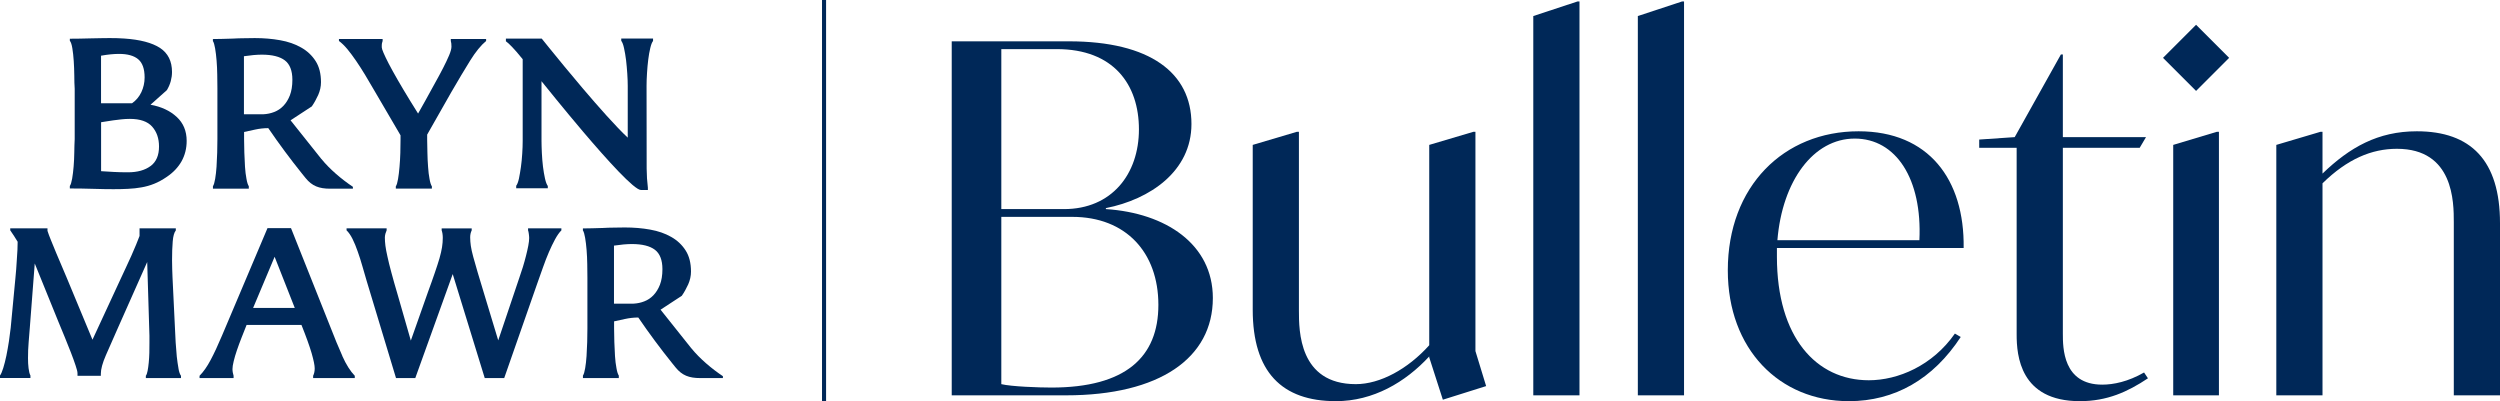 <?xml version="1.0" encoding="UTF-8"?>
<svg id="Layer_1" xmlns="http://www.w3.org/2000/svg" version="1.1" viewBox="0 0 7372.66 1183.07">
  <!-- Generator: Adobe Illustrator 29.6.1, SVG Export Plug-In . SVG Version: 2.1.1 Build 9)  -->
  <defs>
    <style>
      .st0 {
        fill: none;
        stroke: #002858;
        stroke-miterlimit: 10;
        stroke-width: 12px;
      }

      .st1 {
        fill: #002858;
      }
    </style>
  </defs>
  <g>
    <g>
      <path class="st1" d="M526.42,1086.67c-1.95-10.32-3.59-22.14-5.09-35.31-1.19-13.17-2.4-27.08-3.3-41.59-.9-14.51-1.5-27.82-1.95-39.64l-7.33-151.99c-.45-6.13-.74-14.36-.9-24.39-.29-10.17-.45-19-.45-26.47,0-21.09.6-39.49,1.95-55.21,1.19-15.57,4.33-26.47,9.13-32.62v-5.99h-106.96v22.44c-2.69,7.02-5.99,15.7-10.32,26.03-4.19,10.48-8.97,21.4-14.2,33.07-5.23,11.67-10.61,23.64-16.46,35.76-5.85,12.12-11.06,23.33-15.86,34.1l-81.98,176.98-75.24-181.02c-3.88-9.72-8.82-21.09-14.51-34.26-5.68-13.17-11.37-26.33-16.91-39.8-5.38-13.17-10.61-25.73-15.41-37.55-4.94-11.96-8.37-21.4-10.61-28.42v-7.33H30.2v5.83c3.59,4.94,7.18,10.32,10.92,16.15s7.47,11.82,10.92,17.5c0,6.73-.29,14.51-.6,23.94-.45,9.13-1.05,18.55-1.79,28.42-.6,9.72-1.19,19.45-1.95,29.32-.74,9.87-1.5,18.85-2.4,26.78l-13.76,145.26c-1.35,11.96-3.14,25.13-5.23,39.8-2.24,14.51-4.78,28.72-7.47,42.18-2.85,13.76-5.99,25.89-9.27,36.66S3,1103.4,0,1107.43v7.33h89.76v-7.33c-2.69-4.94-4.33-12.12-5.54-21.54-1.19-9.42-1.64-19.45-1.64-30.06,0-15.86.6-31.56,1.95-47.27,1.35-15.57,2.54-29.77,3.43-42.63l14.51-188.94,70.01,172.49c5.83,14.06,11.96,29.03,18.55,44.87,6.58,15.86,12.56,30.96,18.1,45.34,5.54,14.36,10.17,27.08,13.76,38,3.74,11.06,5.68,18.71,5.68,23.19v7.33h68.81v-5.83c0-13.76,4.94-31.86,14.81-54.6,9.87-22.59,21.69-49.37,35.31-80.18l86.62-194.93,5.99,197.62c.45,6.13.6,12.72.6,19.74v21.24c0,9.72,0,19.6-.29,29.62-.29,10.17-.9,19.74-1.79,28.72-.9,9.13-1.95,16.91-3.3,23.78-1.19,6.73-2.99,11.82-5.23,14.81v6.73h103.67v-6.73c-2.99-3.88-5.68-11.06-7.47-21.54h.15-.03Z"/>
      <path class="st1" d="M1009.76,1050.01c-11.37-25.13-23.19-54.16-36.05-87.22l-115.49-289.92h-69.41l-134.18,316.99c-11.96,28.27-23.04,52.21-33.51,71.81-10.32,19.6-21.24,35-32.62,46.53v6.73h100.37v-6.73c-.9-2.99-1.64-6.13-2.24-9.13-.6-3.14-1.05-6.73-1.05-10.61,0-5.68,1.19-13.46,3.59-23.33s5.54-20.8,9.58-32.46c4.04-11.51,8.37-23.94,13.62-36.95,5.09-13.01,9.87-25.44,14.81-37.4h161.86c14.06,35.15,24.09,63.13,30.06,83.63,5.83,20.5,8.97,35.31,8.97,44.58,0,8.23-1.64,15.57-4.64,21.69v6.73h122.82v-6.73c-13.17-13.62-25.44-33.07-36.66-58.04l.15-.15.02-.02ZM746.47,908.05l63.42-150.8,59.38,150.8h-122.96.15Z"/>
      <path class="st1" d="M1557.28,673.48v5.83c.9,2.24,1.64,5.68,2.24,10.32s1.05,8.68,1.05,12.27c0,6.13-.9,13.76-2.69,23.19-1.79,9.27-4.04,19.16-6.73,29.62-2.69,10.61-5.68,21.54-9.13,32.76-3.59,11.22-7.02,21.85-10.61,32.01l-62.08,184.3-39.8-131.49c-8.23-27.82-15.26-50.72-20.8-68.96-5.54-18.4-9.87-33.65-13.17-46.23-3.43-12.56-5.68-23.19-7.02-31.72-1.19-8.68-1.95-17.05-1.95-25.58,0-7.47,1.5-14.36,4.49-20.5v-5.83h-88.57v5.83c.9,2.24,1.64,5.38,2.4,9.72.6,4.19.9,8.23.9,12.27,0,9.13-.74,18.55-2.24,27.97-1.5,9.58-4.04,20.19-7.47,32.46-3.59,12.12-8.08,26.18-13.62,42.18-5.54,16.15-12.12,35-20.05,56.4l-50.86,144.07-38.3-133.44c-7.92-26.78-14.36-49.37-19.16-67.62-4.94-18.4-8.82-33.81-11.51-46.68-2.85-12.72-4.94-23.33-5.99-32.01-1.05-8.53-1.64-16.6-1.64-24.09,0-3.59.6-7.33,1.64-11.37,1.19-3.88,2.4-7.33,3.59-9.87v-5.83h-118.18v5.83c6.13,5.83,11.96,14.2,17.5,25.13,5.54,11.06,10.61,23.49,15.41,37.4,4.94,13.76,9.58,28.42,13.91,43.68,4.33,15.26,8.53,29.62,12.56,43.23l86.46,286.17h56.85l110.4-306.67,94.4,306.67h57.45l97.23-278.25c5.83-16.15,11.37-32.46,17.21-48.48,5.68-16.15,11.51-31.12,17.5-45.03,5.99-13.76,11.96-26.33,18.1-37.55,6.14-11.22,12.27-20.05,18.55-26.18v-5.99h-98.44.15v.06Z"/>
      <path class="st1" d="M2038.84,1027.27l-90.81-113.99h0l62.68-40.99c7.02-10.17,13.31-21.4,18.85-33.65,5.38-12.27,8.23-24.83,8.23-37.69,0-24.99-5.23-45.92-15.86-62.39-10.61-16.6-24.83-29.92-42.63-39.94-17.81-10.17-38.45-17.36-62.08-21.54-23.19-4.19-48.32-6.28-74.64-6.28-10.17,0-20.8,0-31.86.45-10.92,0-21.85.45-32.62,1.05-10.77.45-21.24.74-31.27.9-10.17.29-19.45.45-27.82.45v5.83c2.69,4.04,4.78,11.37,6.58,21.85,1.79,10.61,3.3,22.44,4.33,35.9,1.04,13.46,1.79,27.23,1.95,41.59.29,14.36.45,27.37.45,39.35v150.64c0,11.96-.29,25.13-.6,39.8-.45,14.51-1.19,28.42-1.95,41.59-.9,13.17-2.24,24.99-4.04,35.6s-3.88,17.81-6.58,21.85v7.33h105.76v-7.33c-2.69-4.04-5.09-11.22-6.89-21.85-1.95-10.61-3.59-22.44-4.33-35.6-.9-13.17-1.5-27.23-1.95-41.59-.45-14.51-.74-27.82-.74-39.8v-21.09l32.17-7.02c13.01-2.85,26.03-4.33,39.19-4.33,31.56,46.23,64.92,91.26,100.08,134.94l10.03,12.41c18.85,23.19,39.35,31.27,72.55,31.27h66.87v-5.54c-33.2-22.14-68.51-52.07-92.74-81.98l-.29-.15-.02-.05ZM1927.08,870.65c-7.92,8.23-16.91,14.2-27.08,18.1-10.17,4.04-20.8,6.13-31.72,6.73h-57.59v-171.15c8.82-1.35,18.26-2.4,28.13-3.43,9.87-.9,18.1-1.19,24.83-1.19,30.37,0,52.96,5.68,67.77,16.91,14.65,11.22,22.14,30.37,22.14,57.14,0,17.95-2.54,33.36-7.33,45.92-4.94,12.56-11.37,22.88-19.29,31.12l.15-.15h-.02Z"/>
    </g>
    <g>
      <path class="st1" d="M1329.44,114.97v5.83c1.35,4.04,1.95,9.58,1.95,16.6,0,6.13-2.24,14.65-6.89,25.73-4.64,10.92-10.61,23.49-17.81,37.55-7.33,14.06-15.41,29.48-24.83,46.08-9.27,16.46-18.55,33.36-27.82,50.57l-21.09,37.55-23.78-38.3c-27.82-45.34-48.48-81.53-62.53-108.31-13.76-26.78-20.8-43.08-20.8-48.77s0-9.87.6-11.96c.45-2.24,1.19-4.33,1.95-6.73v-5.83h-128.8v5.83c7.92,5.83,16.15,13.76,24.83,24.09,8.53,10.48,17.21,21.99,26.03,35,8.97,13.01,17.65,26.78,26.47,41.28s17.36,29.03,25.73,43.68l78.54,134.18v13.76c0,11.37-.29,24.23-.6,38.3-.45,14.06-1.19,27.82-2.4,40.99-1.05,13.17-2.54,25.13-4.33,35.76s-3.88,17.81-6.58,21.69v6.73h106.36v-6.73c-2.69-3.88-5.09-11.22-6.89-21.69-1.95-10.61-3.59-22.44-4.33-35.76-1.05-13.17-1.64-27.08-1.95-41.28-.45-14.2-.74-27.23-.74-38.59v-15.26l71.36-125.52c20.8-35.76,39.04-66.56,55.21-92.45,16.15-26.03,31.86-45.34,47.27-58.19v-5.83h-104.41.29-.03Z"/>
      <path class="st1" d="M947.68,468.78l-90.81-113.99h0l62.68-40.99c7.02-10.17,13.31-21.4,18.85-33.65,5.38-12.27,8.23-24.83,8.23-37.69,0-24.99-5.23-45.92-15.86-62.39-10.61-16.6-24.83-29.92-42.63-39.94-17.81-10.17-38.45-17.36-62.08-21.54-23.33-4.19-48.32-6.28-74.64-6.28-10.17,0-20.8,0-31.86.45-10.92,0-21.85.45-32.62,1.05-10.77.45-21.24.74-31.27.9-10.17.29-19.45.45-27.82.45v5.83c2.69,4.04,4.78,11.37,6.58,21.85,1.79,10.61,3.3,22.44,4.33,35.9,1.05,13.46,1.79,27.23,1.95,41.59.29,14.36.45,27.37.45,39.35v150.64c0,11.96-.29,25.13-.6,39.8-.45,14.51-1.19,28.42-1.95,41.59-.9,13.17-2.24,24.99-4.04,35.6-1.79,10.61-3.88,17.81-6.58,21.85v7.33h105.76v-7.33c-2.69-4.04-5.09-11.22-6.89-21.85-1.95-10.61-3.59-22.44-4.33-35.6-.9-13.17-1.5-27.23-1.95-41.59-.45-14.51-.74-27.82-.74-39.8v-21.09l32.17-7.02c13.01-2.85,26.03-4.33,39.19-4.33,31.56,46.23,64.92,91.26,100.08,134.94l10.03,12.41c18.85,23.19,39.35,31.27,72.55,31.27h66.87v-5.54c-33.2-22.14-68.51-52.07-92.74-81.98l-.29-.15-.02-.05ZM835.78,312.14c-7.92,8.23-16.91,14.2-27.08,18.1-10.17,4.04-20.8,6.13-31.72,6.73h-57.59v-171.15c8.82-1.35,18.26-2.4,28.13-3.43,9.87-.9,18.1-1.19,24.83-1.19,30.37,0,52.96,5.68,67.77,16.91,14.65,11.22,22.14,30.37,22.14,57.14,0,17.95-2.54,33.36-7.33,45.92-4.94,12.56-11.37,22.88-19.29,31.12l.15-.15h-.02Z"/>
      <path class="st1" d="M520.88,344.61c-19.6-18.1-45.34-30.06-77.04-35.76l48.32-43.08c5.23-8.82,9.13-17.81,11.51-26.78,2.4-8.97,3.59-17.95,3.59-26.78,0-31.72-11.82-55.35-35.45-70.91-23.49-15.26-58.8-24.54-105.46-27.68-6.58-.45-13.62-.74-20.8-1.05-7.33-.29-14.81-.29-22.3-.29-7.02,0-15.57,0-25.44.29-9.87.15-20.19.45-30.82.6-10.61.29-21.24.45-31.72.74-10.61.15-20.35.29-29.32.29v5.99c3.3,4.04,5.68,11.51,7.47,22.59,1.79,11.06,3.14,23.33,4.04,37.1.9,13.76,1.5,27.97,1.64,42.63.15,14.81.29,27.97,1.19,39.35v148.25c-.74,11.96-.9,24.99-1.19,39.35-.15,14.36-.9,28.13-1.95,41.28s-2.54,25.13-4.33,35.76c-1.95,10.77-4.04,18.1-6.89,21.99v7.33c22.14,0,44.87.29,68.36,1.05,23.33.74,43.53,1.05,60.28,1.05,15.41,0,29.92-.29,43.39-1.05,13.46-.6,26.63-2.09,39.35-4.33,12.86-2.24,25.28-5.68,37.4-10.61,12.12-4.78,24.54-11.67,37.4-20.5,19-12.86,33.36-28.13,43.39-45.92,9.87-17.81,14.96-37.85,14.96-59.99,0-29.17-9.87-52.81-29.48-70.76l-.15-.15.05.02ZM298.13,164.19c20.35-3.59,38-5.23,52.96-5.23,25.13,0,43.97,5.23,56.55,15.86,12.56,10.61,18.85,28.42,18.85,53.55,0,15.41-3.3,29.92-9.58,43.39-6.44,13.46-15.57,24.39-27.53,32.76h-91.4v-140.32h.15-.02ZM444.13,489.57c-16.46,12.27-38.74,18.55-66.56,18.55-15.41,0-29.48-.29-42.33-1.05-12.86-.6-25.13-1.35-37.1-2.24v-144.36c3.14-.45,7.78-1.19,14.2-2.24,6.44-1.05,13.46-2.24,21.24-3.3s15.86-2.09,24.54-2.99c8.53-.9,16.91-1.35,24.83-1.35,30.37,0,52.36,7.63,65.82,22.88s20.19,34.71,20.19,58.64c0,26.03-8.23,45.18-24.83,57.59v-.15.02Z"/>
      <path class="st1" d="M1832.1,113.63v6.73c3.14,3.88,5.99,11.22,8.23,21.69,2.4,10.61,4.33,22.44,5.99,35.31,1.5,13.01,2.69,26.33,3.59,39.94.9,13.76,1.35,25.73,1.35,36.35v152.28c-34.71-32.46-85.27-89.6-132.39-144.97h0c-38.45-45.18-74.5-89.31-97.39-117.58l-.15-.15c-11.96-14.81-20.5-25.28-23.78-29.48h-105.62v7.92c4.78,3.43,10.77,8.97,18.1,16.6,7.33,7.47,17.81,19.45,31.41,36.35v241.14c0,11.37-.45,23.94-1.35,37.55-.9,13.76-2.09,26.78-3.88,39.35-1.79,12.56-3.74,23.94-5.83,34.1-2.24,10.03-4.94,17.05-8.08,21.09v7.33h93.19v-6.73c-2.99-3.88-5.83-11.22-8.23-21.69-2.4-10.61-4.33-22.44-5.99-35.31-1.5-13.01-2.69-26.47-3.3-39.94-.6-13.76-1.05-25.73-1.05-36.35v-175.77s.29.29.74.9c0,0,.15.29.29.45,0,.15.29.29.45.6,9.58,11.82,62.68,78.09,121.32,147.21h0c71.21,83.77,150.8,171.73,170.39,171.73h20.5v-6.73c-2.24-17.95-3.43-36.79-3.59-56.4-.29-18.4-.29-244.15-.29-244.15,0-11.06.45-23.49,1.35-37.4.9-13.76,1.95-27.08,3.59-39.64,1.5-12.56,3.59-23.94,5.99-34.1,2.4-10.17,5.09-17.21,8.23-21.09v-7.18h-93.95.15v.02Z"/>
    </g>
  </g>
  <line class="st0" x1="2430.17" x2="2430.17" y2="1187.34"/>
  <g>
    <path class="st1" d="M3576.77,879.05c0,176.39-156.31,286.81-433.08,286.81h-337V121.87h345.61c239.49,0,361.38,93.21,361.38,243.79,0,139.1-121.89,222.28-252.39,248.09v2.87c176.39,11.47,315.49,103.25,315.49,262.43h0ZM3116.43,144.81h-163.48v471.81h184.99c140.54,0,220.84-103.25,220.84-235.19s-74.57-236.62-242.36-236.62h.01ZM3416.15,899.13c0-154.88-96.08-259.56-253.83-259.56h-209.37v493.32c30.12,7.17,110.42,10.04,147.71,10.04,219.41,0,315.49-90.35,315.49-243.79h0Z"/>
    <path class="st1" d="M4382.7,1138.61l-127.63,40.15-40.15-124.76v-2.87c-70.27,76-164.92,131.93-275.34,131.93-159.18,0-245.22-86.04-245.22-269.6v-486.15l130.5-38.72h5.73v527.73c0,58.79,0,216.54,167.79,216.54,71.7,0,153.44-44.46,216.54-114.72V427.32l130.5-38.72h5.74v646.76l31.55,103.25h-.01Z"/>
    <path class="st1" d="M4521.78,47.3l130.5-43.02h5.74v1161.59h-136.24V47.3Z"/>
    <path class="st1" d="M4830.1,47.3l130.5-43.02h5.74v1161.59h-136.24V47.3h0Z"/>
    <path class="st1" d="M5240.24,731.34v25.81c0,238.05,116.16,364.25,271.04,364.25,86.04,0,187.86-43.02,253.83-137.67l17.21,10.04c-81.74,124.76-195.03,189.29-329.83,189.29-205.07,0-357.08-153.44-357.08-385.76,0-248.09,164.92-410.14,385.76-410.14,206.5,0,312.62,141.97,309.76,344.17h-550.69ZM5241.67,708.4h418.74c8.6-180.69-68.84-299.72-190.73-299.72s-213.68,124.76-228.02,299.72h.01Z"/>
    <path class="st1" d="M6334.42,1115.67c-60.23,40.15-120.46,67.4-200.77,67.4-176.39,0-186.43-134.8-186.43-196.47V435.93h-110.42v-24.38l104.69-7.17,136.24-243.79h5.74v243.79h245.22l-18.64,31.55h-226.58v547.81c0,41.59,0,150.58,116.16,150.58,32.98,0,76-8.61,123.33-35.85l11.47,17.21h-.01Z"/>
    <path class="st1" d="M6378.86,170.62l97.52-97.52,97.52,97.52-97.52,97.52-97.52-97.52ZM6408.97,427.32l129.06-38.72h5.74v777.26h-134.8V427.32h0Z"/>
    <path class="st1" d="M7372.66,658.2v507.66h-136.24v-510.52c0-58.8,0-216.54-167.79-216.54-74.57,0-146.27,30.11-219.41,101.82v625.25h-136.24V427.32l130.5-38.72h5.74v123.33c80.31-77.44,163.48-124.76,278.21-124.76,159.18,0,245.23,86.04,245.23,271.04h0Z"/>
  </g>
</svg>